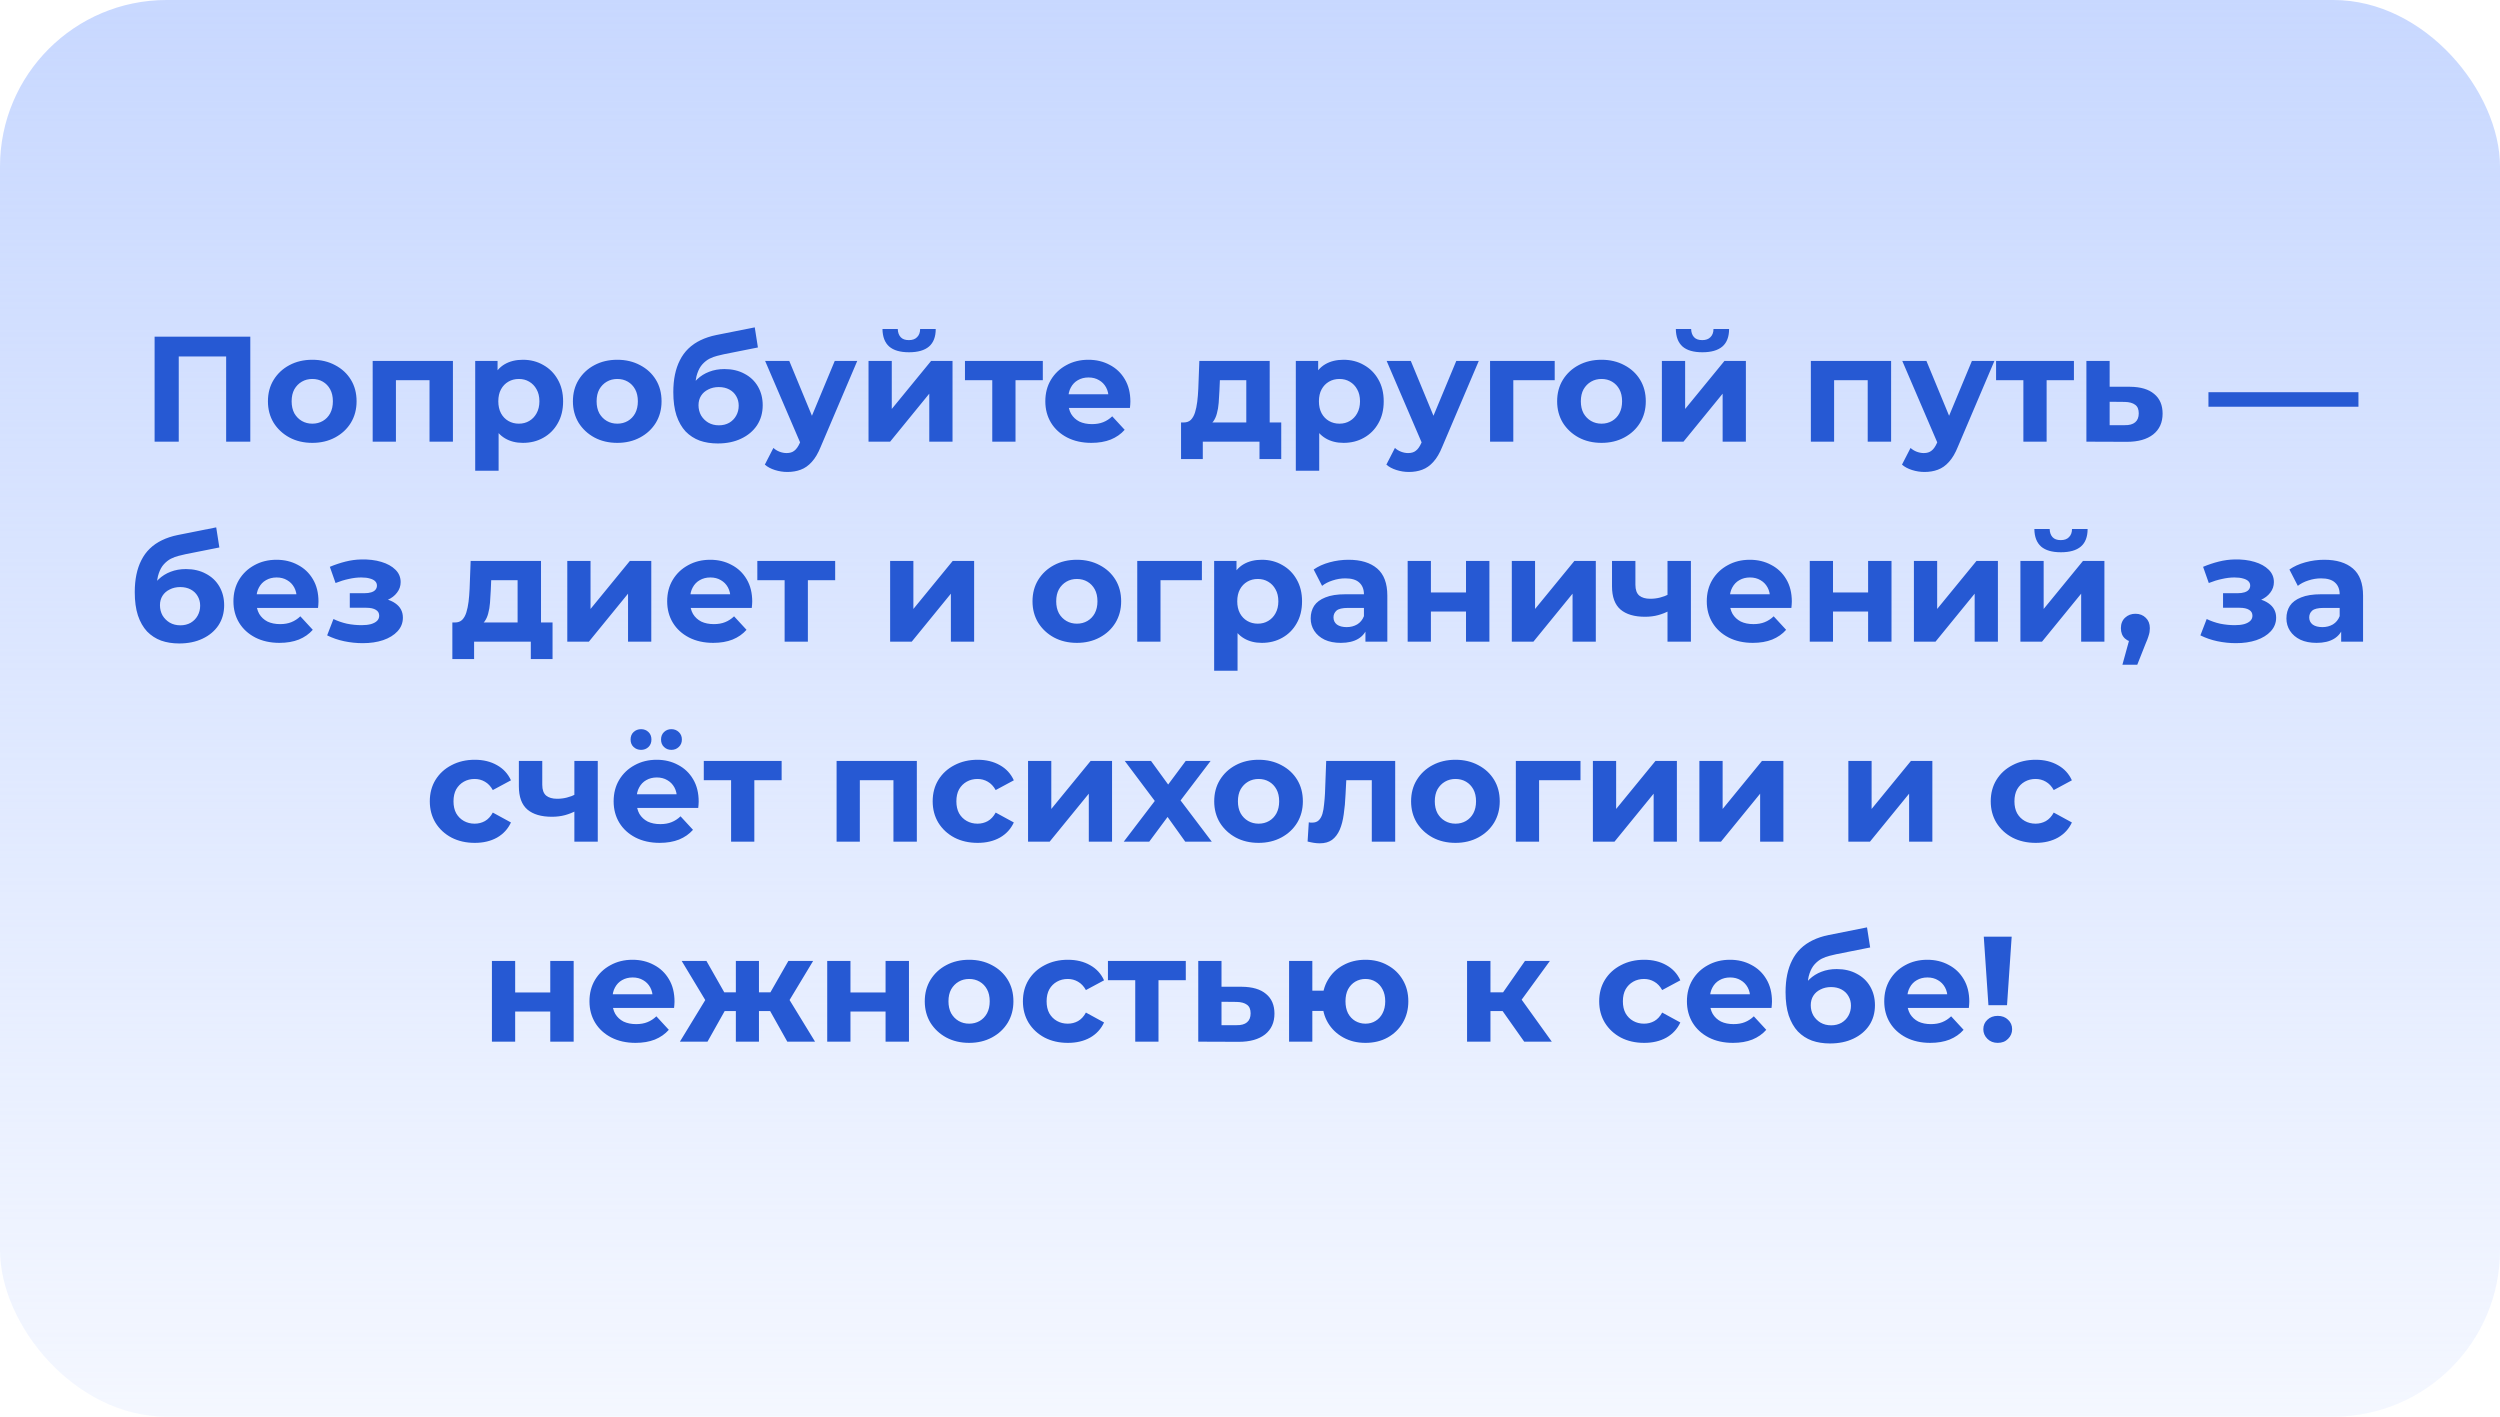 <?xml version="1.0" encoding="UTF-8"?> <svg xmlns="http://www.w3.org/2000/svg" width="300" height="170" viewBox="0 0 300 170" fill="none"><rect width="300" height="170" rx="20" fill="url(#paint0_linear_182_769)"></rect><path d="M18.552 53V40.4H30.036V53H27.138V42.11L27.804 42.776H20.784L21.45 42.11V53H18.552ZM37.48 53.144C36.448 53.144 35.53 52.928 34.726 52.496C33.934 52.064 33.304 51.476 32.836 50.732C32.38 49.976 32.152 49.118 32.152 48.158C32.152 47.186 32.38 46.328 32.836 45.584C33.304 44.828 33.934 44.24 34.726 43.82C35.53 43.388 36.448 43.172 37.48 43.172C38.5 43.172 39.412 43.388 40.216 43.82C41.02 44.24 41.65 44.822 42.106 45.566C42.562 46.31 42.79 47.174 42.79 48.158C42.79 49.118 42.562 49.976 42.106 50.732C41.65 51.476 41.02 52.064 40.216 52.496C39.412 52.928 38.5 53.144 37.48 53.144ZM37.48 50.84C37.948 50.84 38.368 50.732 38.74 50.516C39.112 50.3 39.406 49.994 39.622 49.598C39.838 49.19 39.946 48.71 39.946 48.158C39.946 47.594 39.838 47.114 39.622 46.718C39.406 46.322 39.112 46.016 38.74 45.8C38.368 45.584 37.948 45.476 37.48 45.476C37.012 45.476 36.592 45.584 36.22 45.8C35.848 46.016 35.548 46.322 35.32 46.718C35.104 47.114 34.996 47.594 34.996 48.158C34.996 48.71 35.104 49.19 35.32 49.598C35.548 49.994 35.848 50.3 36.22 50.516C36.592 50.732 37.012 50.84 37.48 50.84ZM44.721 53V43.316H54.351V53H51.543V44.99L52.173 45.62H46.881L47.511 44.99V53H44.721ZM62.749 53.144C61.933 53.144 61.219 52.964 60.607 52.604C59.995 52.244 59.515 51.698 59.167 50.966C58.831 50.222 58.663 49.286 58.663 48.158C58.663 47.018 58.825 46.082 59.149 45.35C59.473 44.618 59.941 44.072 60.553 43.712C61.165 43.352 61.897 43.172 62.749 43.172C63.661 43.172 64.477 43.382 65.197 43.802C65.929 44.21 66.505 44.786 66.925 45.53C67.357 46.274 67.573 47.15 67.573 48.158C67.573 49.178 67.357 50.06 66.925 50.804C66.505 51.548 65.929 52.124 65.197 52.532C64.477 52.94 63.661 53.144 62.749 53.144ZM57.025 56.492V43.316H59.707V45.296L59.653 48.176L59.833 51.038V56.492H57.025ZM62.263 50.84C62.731 50.84 63.145 50.732 63.505 50.516C63.877 50.3 64.171 49.994 64.387 49.598C64.615 49.19 64.729 48.71 64.729 48.158C64.729 47.594 64.615 47.114 64.387 46.718C64.171 46.322 63.877 46.016 63.505 45.8C63.145 45.584 62.731 45.476 62.263 45.476C61.795 45.476 61.375 45.584 61.003 45.8C60.631 46.016 60.337 46.322 60.121 46.718C59.905 47.114 59.797 47.594 59.797 48.158C59.797 48.71 59.905 49.19 60.121 49.598C60.337 49.994 60.631 50.3 61.003 50.516C61.375 50.732 61.795 50.84 62.263 50.84ZM74.077 53.144C73.045 53.144 72.127 52.928 71.323 52.496C70.531 52.064 69.901 51.476 69.433 50.732C68.977 49.976 68.749 49.118 68.749 48.158C68.749 47.186 68.977 46.328 69.433 45.584C69.901 44.828 70.531 44.24 71.323 43.82C72.127 43.388 73.045 43.172 74.077 43.172C75.097 43.172 76.009 43.388 76.813 43.82C77.617 44.24 78.247 44.822 78.703 45.566C79.159 46.31 79.387 47.174 79.387 48.158C79.387 49.118 79.159 49.976 78.703 50.732C78.247 51.476 77.617 52.064 76.813 52.496C76.009 52.928 75.097 53.144 74.077 53.144ZM74.077 50.84C74.545 50.84 74.965 50.732 75.337 50.516C75.709 50.3 76.003 49.994 76.219 49.598C76.435 49.19 76.543 48.71 76.543 48.158C76.543 47.594 76.435 47.114 76.219 46.718C76.003 46.322 75.709 46.016 75.337 45.8C74.965 45.584 74.545 45.476 74.077 45.476C73.609 45.476 73.189 45.584 72.817 45.8C72.445 46.016 72.145 46.322 71.917 46.718C71.701 47.114 71.593 47.594 71.593 48.158C71.593 48.71 71.701 49.19 71.917 49.598C72.145 49.994 72.445 50.3 72.817 50.516C73.189 50.732 73.609 50.84 74.077 50.84ZM86.125 53.216C85.333 53.216 84.613 53.102 83.965 52.874C83.317 52.634 82.753 52.268 82.273 51.776C81.805 51.272 81.439 50.63 81.175 49.85C80.923 49.07 80.797 48.14 80.797 47.06C80.797 46.292 80.863 45.59 80.995 44.954C81.127 44.318 81.325 43.742 81.589 43.226C81.853 42.698 82.189 42.236 82.597 41.84C83.017 41.432 83.503 41.096 84.055 40.832C84.619 40.556 85.255 40.346 85.963 40.202L90.571 39.284L90.949 41.696L86.881 42.506C86.641 42.554 86.365 42.62 86.053 42.704C85.753 42.776 85.447 42.89 85.135 43.046C84.835 43.202 84.553 43.424 84.289 43.712C84.037 43.988 83.833 44.354 83.677 44.81C83.521 45.254 83.443 45.806 83.443 46.466C83.443 46.67 83.449 46.826 83.461 46.934C83.485 47.042 83.503 47.156 83.515 47.276C83.539 47.396 83.551 47.582 83.551 47.834L82.651 46.952C82.915 46.388 83.251 45.908 83.659 45.512C84.079 45.116 84.559 44.816 85.099 44.612C85.651 44.396 86.263 44.288 86.935 44.288C87.847 44.288 88.645 44.474 89.329 44.846C90.025 45.206 90.565 45.716 90.949 46.376C91.333 47.036 91.525 47.786 91.525 48.626C91.525 49.538 91.297 50.342 90.841 51.038C90.385 51.722 89.749 52.256 88.933 52.64C88.129 53.024 87.193 53.216 86.125 53.216ZM86.269 51.038C86.737 51.038 87.151 50.936 87.511 50.732C87.871 50.516 88.147 50.234 88.339 49.886C88.543 49.526 88.645 49.124 88.645 48.68C88.645 48.248 88.543 47.864 88.339 47.528C88.147 47.192 87.871 46.928 87.511 46.736C87.151 46.544 86.731 46.448 86.251 46.448C85.783 46.448 85.363 46.544 84.991 46.736C84.619 46.916 84.331 47.168 84.127 47.492C83.923 47.816 83.821 48.194 83.821 48.626C83.821 49.07 83.923 49.478 84.127 49.85C84.343 50.21 84.631 50.498 84.991 50.714C85.363 50.93 85.789 51.038 86.269 51.038ZM94.48 56.636C93.976 56.636 93.478 56.558 92.986 56.402C92.494 56.246 92.092 56.03 91.78 55.754L92.806 53.756C93.022 53.948 93.268 54.098 93.544 54.206C93.832 54.314 94.114 54.368 94.39 54.368C94.786 54.368 95.098 54.272 95.326 54.08C95.566 53.9 95.782 53.594 95.974 53.162L96.478 51.974L96.694 51.668L100.168 43.316H102.868L98.494 53.594C98.182 54.374 97.822 54.986 97.414 55.43C97.018 55.874 96.574 56.186 96.082 56.366C95.602 56.546 95.068 56.636 94.48 56.636ZM96.136 53.378L91.816 43.316H94.714L98.062 51.416L96.136 53.378ZM104.223 53V43.316H107.013V49.076L111.729 43.316H114.303V53H111.513V47.24L106.815 53H104.223ZM109.083 42.272C108.027 42.272 107.235 42.044 106.707 41.588C106.179 41.12 105.909 40.418 105.897 39.482H107.733C107.745 39.89 107.859 40.214 108.075 40.454C108.291 40.694 108.621 40.814 109.065 40.814C109.497 40.814 109.827 40.694 110.055 40.454C110.295 40.214 110.415 39.89 110.415 39.482H112.287C112.287 40.418 112.017 41.12 111.477 41.588C110.937 42.044 110.139 42.272 109.083 42.272ZM119.072 53V44.972L119.702 45.62H115.796V43.316H125.138V45.62H121.232L121.862 44.972V53H119.072ZM130.965 53.144C129.861 53.144 128.889 52.928 128.049 52.496C127.221 52.064 126.579 51.476 126.123 50.732C125.667 49.976 125.439 49.118 125.439 48.158C125.439 47.186 125.661 46.328 126.105 45.584C126.561 44.828 127.179 44.24 127.959 43.82C128.739 43.388 129.621 43.172 130.605 43.172C131.553 43.172 132.405 43.376 133.161 43.784C133.929 44.18 134.535 44.756 134.979 45.512C135.423 46.256 135.645 47.15 135.645 48.194C135.645 48.302 135.639 48.428 135.627 48.572C135.615 48.704 135.603 48.83 135.591 48.95H127.725V47.312H134.115L133.035 47.798C133.035 47.294 132.933 46.856 132.729 46.484C132.525 46.112 132.243 45.824 131.883 45.62C131.523 45.404 131.103 45.296 130.623 45.296C130.143 45.296 129.717 45.404 129.345 45.62C128.985 45.824 128.703 46.118 128.499 46.502C128.295 46.874 128.193 47.318 128.193 47.834V48.266C128.193 48.794 128.307 49.262 128.535 49.67C128.775 50.066 129.105 50.372 129.525 50.588C129.957 50.792 130.461 50.894 131.037 50.894C131.553 50.894 132.003 50.816 132.387 50.66C132.783 50.504 133.143 50.27 133.467 49.958L134.961 51.578C134.517 52.082 133.959 52.472 133.287 52.748C132.615 53.012 131.841 53.144 130.965 53.144ZM149.555 51.74V45.62H146.387L146.333 46.862C146.309 47.378 146.279 47.87 146.243 48.338C146.207 48.806 146.135 49.232 146.027 49.616C145.931 49.988 145.787 50.306 145.595 50.57C145.403 50.822 145.145 50.996 144.821 51.092L142.049 50.696C142.397 50.696 142.679 50.594 142.895 50.39C143.111 50.174 143.279 49.88 143.399 49.508C143.519 49.124 143.609 48.692 143.669 48.212C143.729 47.72 143.771 47.204 143.795 46.664L143.921 43.316H152.363V51.74H149.555ZM141.725 55.088V50.696H153.749V55.088H151.139V53H144.335V55.088H141.725ZM161.222 53.144C160.406 53.144 159.692 52.964 159.08 52.604C158.468 52.244 157.988 51.698 157.64 50.966C157.304 50.222 157.136 49.286 157.136 48.158C157.136 47.018 157.298 46.082 157.622 45.35C157.946 44.618 158.414 44.072 159.026 43.712C159.638 43.352 160.37 43.172 161.222 43.172C162.134 43.172 162.95 43.382 163.67 43.802C164.402 44.21 164.978 44.786 165.398 45.53C165.83 46.274 166.046 47.15 166.046 48.158C166.046 49.178 165.83 50.06 165.398 50.804C164.978 51.548 164.402 52.124 163.67 52.532C162.95 52.94 162.134 53.144 161.222 53.144ZM155.498 56.492V43.316H158.18V45.296L158.126 48.176L158.306 51.038V56.492H155.498ZM160.736 50.84C161.204 50.84 161.618 50.732 161.978 50.516C162.35 50.3 162.644 49.994 162.86 49.598C163.088 49.19 163.202 48.71 163.202 48.158C163.202 47.594 163.088 47.114 162.86 46.718C162.644 46.322 162.35 46.016 161.978 45.8C161.618 45.584 161.204 45.476 160.736 45.476C160.268 45.476 159.848 45.584 159.476 45.8C159.104 46.016 158.81 46.322 158.594 46.718C158.378 47.114 158.27 47.594 158.27 48.158C158.27 48.71 158.378 49.19 158.594 49.598C158.81 49.994 159.104 50.3 159.476 50.516C159.848 50.732 160.268 50.84 160.736 50.84ZM169.064 56.636C168.56 56.636 168.062 56.558 167.57 56.402C167.078 56.246 166.676 56.03 166.364 55.754L167.39 53.756C167.606 53.948 167.852 54.098 168.128 54.206C168.416 54.314 168.698 54.368 168.974 54.368C169.37 54.368 169.682 54.272 169.91 54.08C170.15 53.9 170.366 53.594 170.558 53.162L171.062 51.974L171.278 51.668L174.752 43.316H177.452L173.078 53.594C172.766 54.374 172.406 54.986 171.998 55.43C171.602 55.874 171.158 56.186 170.666 56.366C170.186 56.546 169.652 56.636 169.064 56.636ZM170.72 53.378L166.4 43.316H169.298L172.646 51.416L170.72 53.378ZM178.807 53V43.316H186.565V45.62H180.967L181.597 45.008V53H178.807ZM192.185 53.144C191.153 53.144 190.235 52.928 189.431 52.496C188.639 52.064 188.009 51.476 187.541 50.732C187.085 49.976 186.857 49.118 186.857 48.158C186.857 47.186 187.085 46.328 187.541 45.584C188.009 44.828 188.639 44.24 189.431 43.82C190.235 43.388 191.153 43.172 192.185 43.172C193.205 43.172 194.117 43.388 194.921 43.82C195.725 44.24 196.355 44.822 196.811 45.566C197.267 46.31 197.495 47.174 197.495 48.158C197.495 49.118 197.267 49.976 196.811 50.732C196.355 51.476 195.725 52.064 194.921 52.496C194.117 52.928 193.205 53.144 192.185 53.144ZM192.185 50.84C192.653 50.84 193.073 50.732 193.445 50.516C193.817 50.3 194.111 49.994 194.327 49.598C194.543 49.19 194.651 48.71 194.651 48.158C194.651 47.594 194.543 47.114 194.327 46.718C194.111 46.322 193.817 46.016 193.445 45.8C193.073 45.584 192.653 45.476 192.185 45.476C191.717 45.476 191.297 45.584 190.925 45.8C190.553 46.016 190.253 46.322 190.025 46.718C189.809 47.114 189.701 47.594 189.701 48.158C189.701 48.71 189.809 49.19 190.025 49.598C190.253 49.994 190.553 50.3 190.925 50.516C191.297 50.732 191.717 50.84 192.185 50.84ZM199.426 53V43.316H202.216V49.076L206.932 43.316H209.506V53H206.716V47.24L202.018 53H199.426ZM204.286 42.272C203.23 42.272 202.438 42.044 201.91 41.588C201.382 41.12 201.112 40.418 201.1 39.482H202.936C202.948 39.89 203.062 40.214 203.278 40.454C203.494 40.694 203.824 40.814 204.268 40.814C204.7 40.814 205.03 40.694 205.258 40.454C205.498 40.214 205.618 39.89 205.618 39.482H207.49C207.49 40.418 207.22 41.12 206.68 41.588C206.14 42.044 205.342 42.272 204.286 42.272ZM217.303 53V43.316H226.933V53H224.125V44.99L224.755 45.62H219.463L220.093 44.99V53H217.303ZM230.939 56.636C230.435 56.636 229.937 56.558 229.445 56.402C228.953 56.246 228.551 56.03 228.239 55.754L229.265 53.756C229.481 53.948 229.727 54.098 230.003 54.206C230.291 54.314 230.573 54.368 230.849 54.368C231.245 54.368 231.557 54.272 231.785 54.08C232.025 53.9 232.241 53.594 232.433 53.162L232.937 51.974L233.153 51.668L236.627 43.316H239.327L234.953 53.594C234.641 54.374 234.281 54.986 233.873 55.43C233.477 55.874 233.033 56.186 232.541 56.366C232.061 56.546 231.527 56.636 230.939 56.636ZM232.595 53.378L228.275 43.316H231.173L234.521 51.416L232.595 53.378ZM242.805 53V44.972L243.435 45.62H239.529V43.316H248.871V45.62H244.965L245.595 44.972V53H242.805ZM255.606 46.412C256.878 46.424 257.844 46.712 258.504 47.276C259.176 47.828 259.512 48.614 259.512 49.634C259.512 50.702 259.134 51.536 258.378 52.136C257.622 52.724 256.572 53.018 255.228 53.018L250.368 53V43.316H253.158V46.412H255.606ZM254.976 51.02C255.516 51.032 255.93 50.918 256.218 50.678C256.506 50.438 256.65 50.078 256.65 49.598C256.65 49.118 256.506 48.776 256.218 48.572C255.93 48.356 255.516 48.242 254.976 48.23L253.158 48.212V51.02H254.976ZM265.014 48.806V47.06H283.014V48.806H265.014ZM21.499 77.216C20.707 77.216 19.987 77.102 19.339 76.874C18.691 76.634 18.127 76.268 17.647 75.776C17.179 75.272 16.813 74.63 16.549 73.85C16.297 73.07 16.171 72.14 16.171 71.06C16.171 70.292 16.237 69.59 16.369 68.954C16.501 68.318 16.699 67.742 16.963 67.226C17.227 66.698 17.563 66.236 17.971 65.84C18.391 65.432 18.877 65.096 19.429 64.832C19.993 64.556 20.629 64.346 21.337 64.202L25.945 63.284L26.323 65.696L22.255 66.506C22.015 66.554 21.739 66.62 21.427 66.704C21.127 66.776 20.821 66.89 20.509 67.046C20.209 67.202 19.927 67.424 19.663 67.712C19.411 67.988 19.207 68.354 19.051 68.81C18.895 69.254 18.817 69.806 18.817 70.466C18.817 70.67 18.823 70.826 18.835 70.934C18.859 71.042 18.877 71.156 18.889 71.276C18.913 71.396 18.925 71.582 18.925 71.834L18.025 70.952C18.289 70.388 18.625 69.908 19.033 69.512C19.453 69.116 19.933 68.816 20.473 68.612C21.025 68.396 21.637 68.288 22.309 68.288C23.221 68.288 24.019 68.474 24.703 68.846C25.399 69.206 25.939 69.716 26.323 70.376C26.707 71.036 26.899 71.786 26.899 72.626C26.899 73.538 26.671 74.342 26.215 75.038C25.759 75.722 25.123 76.256 24.307 76.64C23.503 77.024 22.567 77.216 21.499 77.216ZM21.643 75.038C22.111 75.038 22.525 74.936 22.885 74.732C23.245 74.516 23.521 74.234 23.713 73.886C23.917 73.526 24.019 73.124 24.019 72.68C24.019 72.248 23.917 71.864 23.713 71.528C23.521 71.192 23.245 70.928 22.885 70.736C22.525 70.544 22.105 70.448 21.625 70.448C21.157 70.448 20.737 70.544 20.365 70.736C19.993 70.916 19.705 71.168 19.501 71.492C19.297 71.816 19.195 72.194 19.195 72.626C19.195 73.07 19.297 73.478 19.501 73.85C19.717 74.21 20.005 74.498 20.365 74.714C20.737 74.93 21.163 75.038 21.643 75.038ZM33.538 77.144C32.434 77.144 31.462 76.928 30.622 76.496C29.794 76.064 29.152 75.476 28.696 74.732C28.24 73.976 28.012 73.118 28.012 72.158C28.012 71.186 28.234 70.328 28.678 69.584C29.134 68.828 29.752 68.24 30.532 67.82C31.312 67.388 32.194 67.172 33.178 67.172C34.126 67.172 34.978 67.376 35.734 67.784C36.502 68.18 37.108 68.756 37.552 69.512C37.996 70.256 38.218 71.15 38.218 72.194C38.218 72.302 38.212 72.428 38.2 72.572C38.188 72.704 38.176 72.83 38.164 72.95H30.298V71.312H36.688L35.608 71.798C35.608 71.294 35.506 70.856 35.302 70.484C35.098 70.112 34.816 69.824 34.456 69.62C34.096 69.404 33.676 69.296 33.196 69.296C32.716 69.296 32.29 69.404 31.918 69.62C31.558 69.824 31.276 70.118 31.072 70.502C30.868 70.874 30.766 71.318 30.766 71.834V72.266C30.766 72.794 30.88 73.262 31.108 73.67C31.348 74.066 31.678 74.372 32.098 74.588C32.53 74.792 33.034 74.894 33.61 74.894C34.126 74.894 34.576 74.816 34.96 74.66C35.356 74.504 35.716 74.27 36.04 73.958L37.534 75.578C37.09 76.082 36.532 76.472 35.86 76.748C35.188 77.012 34.414 77.144 33.538 77.144ZM43.523 77.18C42.779 77.18 42.035 77.102 41.291 76.946C40.559 76.79 39.882 76.556 39.258 76.244L40.014 74.282C40.505 74.522 41.039 74.708 41.615 74.84C42.203 74.96 42.797 75.02 43.398 75.02C43.83 75.02 44.202 74.978 44.514 74.894C44.837 74.798 45.084 74.666 45.252 74.498C45.419 74.33 45.504 74.126 45.504 73.886C45.504 73.574 45.371 73.34 45.108 73.184C44.843 73.016 44.459 72.932 43.956 72.932H41.975V71.186H43.721C44.045 71.186 44.322 71.15 44.55 71.078C44.778 71.006 44.946 70.904 45.053 70.772C45.173 70.628 45.233 70.46 45.233 70.268C45.233 70.064 45.161 69.89 45.017 69.746C44.873 69.602 44.663 69.494 44.388 69.422C44.111 69.338 43.764 69.296 43.343 69.296C42.864 69.296 42.365 69.356 41.849 69.476C41.334 69.584 40.806 69.746 40.266 69.962L39.581 68.018C40.218 67.754 40.847 67.544 41.471 67.388C42.096 67.232 42.714 67.148 43.325 67.136C44.225 67.112 45.035 67.208 45.755 67.424C46.475 67.64 47.039 67.952 47.447 68.36C47.867 68.768 48.078 69.266 48.078 69.854C48.078 70.322 47.934 70.742 47.645 71.114C47.37 71.486 46.986 71.78 46.493 71.996C46.002 72.2 45.45 72.302 44.837 72.302L44.91 71.744C45.977 71.744 46.818 71.96 47.429 72.392C48.041 72.812 48.347 73.388 48.347 74.12C48.347 74.744 48.132 75.29 47.7 75.758C47.279 76.214 46.703 76.568 45.971 76.82C45.252 77.06 44.435 77.18 43.523 77.18ZM62.112 75.74V69.62H58.944L58.891 70.862C58.867 71.378 58.837 71.87 58.8 72.338C58.764 72.806 58.693 73.232 58.584 73.616C58.489 73.988 58.344 74.306 58.153 74.57C57.961 74.822 57.703 74.996 57.379 75.092L54.606 74.696C54.955 74.696 55.236 74.594 55.453 74.39C55.669 74.174 55.837 73.88 55.956 73.508C56.077 73.124 56.166 72.692 56.227 72.212C56.286 71.72 56.328 71.204 56.352 70.664L56.478 67.316H64.921V75.74H62.112ZM54.282 79.088V74.696H66.306V79.088H63.697V77H56.892V79.088H54.282ZM68.074 77V67.316H70.864V73.076L75.58 67.316H78.154V77H75.364V71.24L70.666 77H68.074ZM85.587 77.144C84.483 77.144 83.511 76.928 82.671 76.496C81.843 76.064 81.201 75.476 80.745 74.732C80.289 73.976 80.061 73.118 80.061 72.158C80.061 71.186 80.283 70.328 80.727 69.584C81.183 68.828 81.801 68.24 82.581 67.82C83.361 67.388 84.243 67.172 85.227 67.172C86.175 67.172 87.027 67.376 87.783 67.784C88.551 68.18 89.157 68.756 89.601 69.512C90.045 70.256 90.267 71.15 90.267 72.194C90.267 72.302 90.261 72.428 90.249 72.572C90.237 72.704 90.225 72.83 90.213 72.95H82.347V71.312H88.737L87.657 71.798C87.657 71.294 87.555 70.856 87.351 70.484C87.147 70.112 86.865 69.824 86.505 69.62C86.145 69.404 85.725 69.296 85.245 69.296C84.765 69.296 84.339 69.404 83.967 69.62C83.607 69.824 83.325 70.118 83.121 70.502C82.917 70.874 82.815 71.318 82.815 71.834V72.266C82.815 72.794 82.929 73.262 83.157 73.67C83.397 74.066 83.727 74.372 84.147 74.588C84.579 74.792 85.083 74.894 85.659 74.894C86.175 74.894 86.625 74.816 87.009 74.66C87.405 74.504 87.765 74.27 88.089 73.958L89.583 75.578C89.139 76.082 88.581 76.472 87.909 76.748C87.237 77.012 86.463 77.144 85.587 77.144ZM94.155 77V68.972L94.785 69.62H90.879V67.316H100.221V69.62H96.315L96.945 68.972V77H94.155ZM106.816 77V67.316H109.606V73.076L114.322 67.316H116.896V77H114.106V71.24L109.408 77H106.816ZM129.229 77.144C128.197 77.144 127.279 76.928 126.475 76.496C125.683 76.064 125.053 75.476 124.585 74.732C124.129 73.976 123.901 73.118 123.901 72.158C123.901 71.186 124.129 70.328 124.585 69.584C125.053 68.828 125.683 68.24 126.475 67.82C127.279 67.388 128.197 67.172 129.229 67.172C130.249 67.172 131.161 67.388 131.965 67.82C132.769 68.24 133.399 68.822 133.855 69.566C134.311 70.31 134.539 71.174 134.539 72.158C134.539 73.118 134.311 73.976 133.855 74.732C133.399 75.476 132.769 76.064 131.965 76.496C131.161 76.928 130.249 77.144 129.229 77.144ZM129.229 74.84C129.697 74.84 130.117 74.732 130.489 74.516C130.861 74.3 131.155 73.994 131.371 73.598C131.587 73.19 131.695 72.71 131.695 72.158C131.695 71.594 131.587 71.114 131.371 70.718C131.155 70.322 130.861 70.016 130.489 69.8C130.117 69.584 129.697 69.476 129.229 69.476C128.761 69.476 128.341 69.584 127.969 69.8C127.597 70.016 127.297 70.322 127.069 70.718C126.853 71.114 126.745 71.594 126.745 72.158C126.745 72.71 126.853 73.19 127.069 73.598C127.297 73.994 127.597 74.3 127.969 74.516C128.341 74.732 128.761 74.84 129.229 74.84ZM136.47 77V67.316H144.228V69.62H138.63L139.26 69.008V77H136.47ZM151.422 77.144C150.606 77.144 149.892 76.964 149.28 76.604C148.668 76.244 148.188 75.698 147.84 74.966C147.504 74.222 147.336 73.286 147.336 72.158C147.336 71.018 147.498 70.082 147.822 69.35C148.146 68.618 148.614 68.072 149.226 67.712C149.838 67.352 150.57 67.172 151.422 67.172C152.334 67.172 153.15 67.382 153.87 67.802C154.602 68.21 155.178 68.786 155.598 69.53C156.03 70.274 156.246 71.15 156.246 72.158C156.246 73.178 156.03 74.06 155.598 74.804C155.178 75.548 154.602 76.124 153.87 76.532C153.15 76.94 152.334 77.144 151.422 77.144ZM145.698 80.492V67.316H148.38V69.296L148.326 72.176L148.506 75.038V80.492H145.698ZM150.936 74.84C151.404 74.84 151.818 74.732 152.178 74.516C152.55 74.3 152.844 73.994 153.06 73.598C153.288 73.19 153.402 72.71 153.402 72.158C153.402 71.594 153.288 71.114 153.06 70.718C152.844 70.322 152.55 70.016 152.178 69.8C151.818 69.584 151.404 69.476 150.936 69.476C150.468 69.476 150.048 69.584 149.676 69.8C149.304 70.016 149.01 70.322 148.794 70.718C148.578 71.114 148.47 71.594 148.47 72.158C148.47 72.71 148.578 73.19 148.794 73.598C149.01 73.994 149.304 74.3 149.676 74.516C150.048 74.732 150.468 74.84 150.936 74.84ZM163.852 77V75.11L163.672 74.696V71.312C163.672 70.712 163.486 70.244 163.114 69.908C162.754 69.572 162.196 69.404 161.44 69.404C160.924 69.404 160.414 69.488 159.91 69.656C159.418 69.812 158.998 70.028 158.65 70.304L157.642 68.342C158.17 67.97 158.806 67.682 159.55 67.478C160.294 67.274 161.05 67.172 161.818 67.172C163.294 67.172 164.44 67.52 165.256 68.216C166.072 68.912 166.48 69.998 166.48 71.474V77H163.852ZM160.9 77.144C160.144 77.144 159.496 77.018 158.956 76.766C158.416 76.502 158.002 76.148 157.714 75.704C157.426 75.26 157.282 74.762 157.282 74.21C157.282 73.634 157.42 73.13 157.696 72.698C157.984 72.266 158.434 71.93 159.046 71.69C159.658 71.438 160.456 71.312 161.44 71.312H164.014V72.95H161.746C161.086 72.95 160.63 73.058 160.378 73.274C160.138 73.49 160.018 73.76 160.018 74.084C160.018 74.444 160.156 74.732 160.432 74.948C160.72 75.152 161.11 75.254 161.602 75.254C162.07 75.254 162.49 75.146 162.862 74.93C163.234 74.702 163.504 74.372 163.672 73.94L164.104 75.236C163.9 75.86 163.528 76.334 162.988 76.658C162.448 76.982 161.752 77.144 160.9 77.144ZM168.919 77V67.316H171.709V71.096H175.921V67.316H178.729V77H175.921V73.382H171.709V77H168.919ZM181.417 77V67.316H184.207V73.076L188.923 67.316H191.497V77H188.707V71.24L184.009 77H181.417ZM200.299 73.292C199.903 73.508 199.465 73.682 198.985 73.814C198.505 73.946 197.977 74.012 197.401 74.012C196.129 74.012 195.151 73.724 194.467 73.148C193.783 72.56 193.441 71.63 193.441 70.358V67.316H196.249V70.178C196.249 70.778 196.405 71.21 196.717 71.474C197.029 71.726 197.467 71.852 198.031 71.852C198.439 71.852 198.829 71.804 199.201 71.708C199.585 71.612 199.951 71.474 200.299 71.294V73.292ZM200.101 77V67.316H202.909V77H200.101ZM210.339 77.144C209.235 77.144 208.263 76.928 207.423 76.496C206.595 76.064 205.953 75.476 205.497 74.732C205.041 73.976 204.813 73.118 204.813 72.158C204.813 71.186 205.035 70.328 205.479 69.584C205.935 68.828 206.553 68.24 207.333 67.82C208.113 67.388 208.995 67.172 209.979 67.172C210.927 67.172 211.779 67.376 212.535 67.784C213.303 68.18 213.909 68.756 214.353 69.512C214.797 70.256 215.019 71.15 215.019 72.194C215.019 72.302 215.013 72.428 215.001 72.572C214.989 72.704 214.977 72.83 214.965 72.95H207.099V71.312H213.489L212.409 71.798C212.409 71.294 212.307 70.856 212.103 70.484C211.899 70.112 211.617 69.824 211.257 69.62C210.897 69.404 210.477 69.296 209.997 69.296C209.517 69.296 209.091 69.404 208.719 69.62C208.359 69.824 208.077 70.118 207.873 70.502C207.669 70.874 207.567 71.318 207.567 71.834V72.266C207.567 72.794 207.681 73.262 207.909 73.67C208.149 74.066 208.479 74.372 208.899 74.588C209.331 74.792 209.835 74.894 210.411 74.894C210.927 74.894 211.377 74.816 211.761 74.66C212.157 74.504 212.517 74.27 212.841 73.958L214.335 75.578C213.891 76.082 213.333 76.472 212.661 76.748C211.989 77.012 211.215 77.144 210.339 77.144ZM217.171 77V67.316H219.961V71.096H224.173V67.316H226.981V77H224.173V73.382H219.961V77H217.171ZM229.669 77V67.316H232.459V73.076L237.175 67.316H239.749V77H236.959V71.24L232.261 77H229.669ZM242.449 77V67.316H245.239V73.076L249.955 67.316H252.529V77H249.739V71.24L245.041 77H242.449ZM247.309 66.272C246.253 66.272 245.461 66.044 244.933 65.588C244.405 65.12 244.135 64.418 244.123 63.482H245.959C245.971 63.89 246.085 64.214 246.301 64.454C246.517 64.694 246.847 64.814 247.291 64.814C247.723 64.814 248.053 64.694 248.281 64.454C248.521 64.214 248.641 63.89 248.641 63.482H250.513C250.513 64.418 250.243 65.12 249.703 65.588C249.163 66.044 248.365 66.272 247.309 66.272ZM254.688 79.772L255.876 75.452L256.272 77.072C255.756 77.072 255.33 76.922 254.994 76.622C254.67 76.322 254.508 75.908 254.508 75.38C254.508 74.852 254.676 74.432 255.012 74.12C255.348 73.808 255.762 73.652 256.254 73.652C256.758 73.652 257.172 73.814 257.496 74.138C257.82 74.45 257.982 74.864 257.982 75.38C257.982 75.536 257.97 75.692 257.946 75.848C257.922 75.992 257.874 76.172 257.802 76.388C257.742 76.592 257.64 76.856 257.496 77.18L256.47 79.772H254.688ZM268.313 77.18C267.569 77.18 266.825 77.102 266.081 76.946C265.349 76.79 264.671 76.556 264.047 76.244L264.803 74.282C265.295 74.522 265.829 74.708 266.405 74.84C266.993 74.96 267.587 75.02 268.187 75.02C268.619 75.02 268.991 74.978 269.303 74.894C269.627 74.798 269.873 74.666 270.041 74.498C270.209 74.33 270.293 74.126 270.293 73.886C270.293 73.574 270.161 73.34 269.897 73.184C269.633 73.016 269.249 72.932 268.745 72.932H266.765V71.186H268.511C268.835 71.186 269.111 71.15 269.339 71.078C269.567 71.006 269.735 70.904 269.843 70.772C269.963 70.628 270.023 70.46 270.023 70.268C270.023 70.064 269.951 69.89 269.807 69.746C269.663 69.602 269.453 69.494 269.177 69.422C268.901 69.338 268.553 69.296 268.133 69.296C267.653 69.296 267.155 69.356 266.639 69.476C266.123 69.584 265.595 69.746 265.055 69.962L264.371 68.018C265.007 67.754 265.637 67.544 266.261 67.388C266.885 67.232 267.503 67.148 268.115 67.136C269.015 67.112 269.825 67.208 270.545 67.424C271.265 67.64 271.829 67.952 272.237 68.36C272.657 68.768 272.867 69.266 272.867 69.854C272.867 70.322 272.723 70.742 272.435 71.114C272.159 71.486 271.775 71.78 271.283 71.996C270.791 72.2 270.239 72.302 269.627 72.302L269.699 71.744C270.767 71.744 271.607 71.96 272.219 72.392C272.831 72.812 273.137 73.388 273.137 74.12C273.137 74.744 272.921 75.29 272.489 75.758C272.069 76.214 271.493 76.568 270.761 76.82C270.041 77.06 269.225 77.18 268.313 77.18ZM280.94 77V75.11L280.76 74.696V71.312C280.76 70.712 280.574 70.244 280.202 69.908C279.842 69.572 279.284 69.404 278.528 69.404C278.012 69.404 277.502 69.488 276.998 69.656C276.506 69.812 276.086 70.028 275.738 70.304L274.73 68.342C275.258 67.97 275.894 67.682 276.638 67.478C277.382 67.274 278.138 67.172 278.906 67.172C280.382 67.172 281.528 67.52 282.344 68.216C283.16 68.912 283.568 69.998 283.568 71.474V77H280.94ZM277.988 77.144C277.232 77.144 276.584 77.018 276.044 76.766C275.504 76.502 275.09 76.148 274.802 75.704C274.514 75.26 274.37 74.762 274.37 74.21C274.37 73.634 274.508 73.13 274.784 72.698C275.072 72.266 275.522 71.93 276.134 71.69C276.746 71.438 277.544 71.312 278.528 71.312H281.102V72.95H278.834C278.174 72.95 277.718 73.058 277.466 73.274C277.226 73.49 277.106 73.76 277.106 74.084C277.106 74.444 277.244 74.732 277.52 74.948C277.808 75.152 278.198 75.254 278.69 75.254C279.158 75.254 279.578 75.146 279.95 74.93C280.322 74.702 280.592 74.372 280.76 73.94L281.192 75.236C280.988 75.86 280.616 76.334 280.076 76.658C279.536 76.982 278.84 77.144 277.988 77.144ZM56.976 101.144C55.932 101.144 55.002 100.934 54.186 100.514C53.37 100.082 52.728 99.488 52.26 98.732C51.804 97.976 51.576 97.118 51.576 96.158C51.576 95.186 51.804 94.328 52.26 93.584C52.728 92.828 53.37 92.24 54.186 91.82C55.002 91.388 55.932 91.172 56.976 91.172C57.996 91.172 58.884 91.388 59.64 91.82C60.396 92.24 60.954 92.846 61.314 93.638L59.136 94.808C58.884 94.352 58.566 94.016 58.182 93.8C57.81 93.584 57.402 93.476 56.958 93.476C56.478 93.476 56.046 93.584 55.662 93.8C55.278 94.016 54.972 94.322 54.744 94.718C54.528 95.114 54.42 95.594 54.42 96.158C54.42 96.722 54.528 97.202 54.744 97.598C54.972 97.994 55.278 98.3 55.662 98.516C56.046 98.732 56.478 98.84 56.958 98.84C57.402 98.84 57.81 98.738 58.182 98.534C58.566 98.318 58.884 97.976 59.136 97.508L61.314 98.696C60.954 99.476 60.396 100.082 59.64 100.514C58.884 100.934 57.996 101.144 56.976 101.144ZM69.122 97.292C68.726 97.508 68.288 97.682 67.808 97.814C67.328 97.946 66.8 98.012 66.224 98.012C64.952 98.012 63.974 97.724 63.29 97.148C62.606 96.56 62.264 95.63 62.264 94.358V91.316H65.072V94.178C65.072 94.778 65.228 95.21 65.54 95.474C65.852 95.726 66.29 95.852 66.854 95.852C67.262 95.852 67.652 95.804 68.024 95.708C68.408 95.612 68.774 95.474 69.122 95.294V97.292ZM68.924 101V91.316H71.732V101H68.924ZM79.162 101.144C78.058 101.144 77.086 100.928 76.246 100.496C75.418 100.064 74.776 99.476 74.32 98.732C73.864 97.976 73.636 97.118 73.636 96.158C73.636 95.186 73.858 94.328 74.302 93.584C74.758 92.828 75.376 92.24 76.156 91.82C76.936 91.388 77.818 91.172 78.802 91.172C79.75 91.172 80.602 91.376 81.358 91.784C82.126 92.18 82.732 92.756 83.176 93.512C83.62 94.256 83.842 95.15 83.842 96.194C83.842 96.302 83.836 96.428 83.824 96.572C83.812 96.704 83.8 96.83 83.788 96.95H75.922V95.312H82.312L81.232 95.798C81.232 95.294 81.13 94.856 80.926 94.484C80.722 94.112 80.44 93.824 80.08 93.62C79.72 93.404 79.3 93.296 78.82 93.296C78.34 93.296 77.914 93.404 77.542 93.62C77.182 93.824 76.9 94.118 76.696 94.502C76.492 94.874 76.39 95.318 76.39 95.834V96.266C76.39 96.794 76.504 97.262 76.732 97.67C76.972 98.066 77.302 98.372 77.722 98.588C78.154 98.792 78.658 98.894 79.234 98.894C79.75 98.894 80.2 98.816 80.584 98.66C80.98 98.504 81.34 98.27 81.664 97.958L83.158 99.578C82.714 100.082 82.156 100.472 81.484 100.748C80.812 101.012 80.038 101.144 79.162 101.144ZM80.566 89.984C80.218 89.984 79.924 89.87 79.684 89.642C79.444 89.414 79.324 89.114 79.324 88.742C79.324 88.37 79.444 88.07 79.684 87.842C79.924 87.614 80.218 87.5 80.566 87.5C80.914 87.5 81.208 87.614 81.448 87.842C81.7 88.07 81.826 88.37 81.826 88.742C81.826 89.114 81.7 89.414 81.448 89.642C81.208 89.87 80.914 89.984 80.566 89.984ZM76.93 89.984C76.582 89.984 76.282 89.87 76.03 89.642C75.79 89.414 75.67 89.114 75.67 88.742C75.67 88.37 75.79 88.07 76.03 87.842C76.282 87.614 76.582 87.5 76.93 87.5C77.278 87.5 77.572 87.614 77.812 87.842C78.052 88.07 78.172 88.37 78.172 88.742C78.172 89.114 78.052 89.414 77.812 89.642C77.572 89.87 77.278 89.984 76.93 89.984ZM87.731 101V92.972L88.361 93.62H84.454V91.316H93.796V93.62H89.891L90.52 92.972V101H87.731ZM100.391 101V91.316H110.021V101H107.213V92.99L107.843 93.62H102.551L103.181 92.99V101H100.391ZM117.321 101.144C116.277 101.144 115.347 100.934 114.531 100.514C113.715 100.082 113.073 99.488 112.605 98.732C112.149 97.976 111.921 97.118 111.921 96.158C111.921 95.186 112.149 94.328 112.605 93.584C113.073 92.828 113.715 92.24 114.531 91.82C115.347 91.388 116.277 91.172 117.321 91.172C118.341 91.172 119.229 91.388 119.985 91.82C120.741 92.24 121.299 92.846 121.659 93.638L119.481 94.808C119.229 94.352 118.911 94.016 118.527 93.8C118.155 93.584 117.747 93.476 117.303 93.476C116.823 93.476 116.391 93.584 116.007 93.8C115.623 94.016 115.317 94.322 115.089 94.718C114.873 95.114 114.765 95.594 114.765 96.158C114.765 96.722 114.873 97.202 115.089 97.598C115.317 97.994 115.623 98.3 116.007 98.516C116.391 98.732 116.823 98.84 117.303 98.84C117.747 98.84 118.155 98.738 118.527 98.534C118.911 98.318 119.229 97.976 119.481 97.508L121.659 98.696C121.299 99.476 120.741 100.082 119.985 100.514C119.229 100.934 118.341 101.144 117.321 101.144ZM123.366 101V91.316H126.156V97.076L130.872 91.316H133.446V101H130.656V95.24L125.958 101H123.366ZM134.849 101L139.187 95.312L139.133 96.86L134.975 91.316H138.125L140.753 94.934L139.565 94.97L142.283 91.316H145.271L141.095 96.806V95.294L145.415 101H142.229L139.475 97.148L140.645 97.31L137.909 101H134.849ZM151.034 101.144C150.002 101.144 149.084 100.928 148.28 100.496C147.488 100.064 146.858 99.476 146.39 98.732C145.934 97.976 145.706 97.118 145.706 96.158C145.706 95.186 145.934 94.328 146.39 93.584C146.858 92.828 147.488 92.24 148.28 91.82C149.084 91.388 150.002 91.172 151.034 91.172C152.054 91.172 152.966 91.388 153.77 91.82C154.574 92.24 155.204 92.822 155.66 93.566C156.116 94.31 156.344 95.174 156.344 96.158C156.344 97.118 156.116 97.976 155.66 98.732C155.204 99.476 154.574 100.064 153.77 100.496C152.966 100.928 152.054 101.144 151.034 101.144ZM151.034 98.84C151.502 98.84 151.922 98.732 152.294 98.516C152.666 98.3 152.96 97.994 153.176 97.598C153.392 97.19 153.5 96.71 153.5 96.158C153.5 95.594 153.392 95.114 153.176 94.718C152.96 94.322 152.666 94.016 152.294 93.8C151.922 93.584 151.502 93.476 151.034 93.476C150.566 93.476 150.146 93.584 149.774 93.8C149.402 94.016 149.102 94.322 148.874 94.718C148.658 95.114 148.55 95.594 148.55 96.158C148.55 96.71 148.658 97.19 148.874 97.598C149.102 97.994 149.402 98.3 149.774 98.516C150.146 98.732 150.566 98.84 151.034 98.84ZM156.911 100.982L157.055 98.678C157.127 98.69 157.199 98.702 157.271 98.714C157.343 98.714 157.409 98.714 157.469 98.714C157.805 98.714 158.069 98.618 158.261 98.426C158.453 98.234 158.597 97.976 158.693 97.652C158.789 97.316 158.855 96.938 158.891 96.518C158.939 96.098 158.975 95.66 158.999 95.204L159.143 91.316H167.423V101H164.615V92.936L165.245 93.62H160.997L161.591 92.9L161.465 95.33C161.429 96.194 161.357 96.986 161.249 97.706C161.153 98.426 160.991 99.05 160.763 99.578C160.535 100.094 160.229 100.496 159.845 100.784C159.461 101.06 158.969 101.198 158.369 101.198C158.153 101.198 157.925 101.18 157.685 101.144C157.445 101.108 157.187 101.054 156.911 100.982ZM174.659 101.144C173.627 101.144 172.709 100.928 171.905 100.496C171.113 100.064 170.483 99.476 170.015 98.732C169.559 97.976 169.331 97.118 169.331 96.158C169.331 95.186 169.559 94.328 170.015 93.584C170.483 92.828 171.113 92.24 171.905 91.82C172.709 91.388 173.627 91.172 174.659 91.172C175.679 91.172 176.591 91.388 177.395 91.82C178.199 92.24 178.829 92.822 179.285 93.566C179.741 94.31 179.969 95.174 179.969 96.158C179.969 97.118 179.741 97.976 179.285 98.732C178.829 99.476 178.199 100.064 177.395 100.496C176.591 100.928 175.679 101.144 174.659 101.144ZM174.659 98.84C175.127 98.84 175.547 98.732 175.919 98.516C176.291 98.3 176.585 97.994 176.801 97.598C177.017 97.19 177.125 96.71 177.125 96.158C177.125 95.594 177.017 95.114 176.801 94.718C176.585 94.322 176.291 94.016 175.919 93.8C175.547 93.584 175.127 93.476 174.659 93.476C174.191 93.476 173.771 93.584 173.399 93.8C173.027 94.016 172.727 94.322 172.499 94.718C172.283 95.114 172.175 95.594 172.175 96.158C172.175 96.71 172.283 97.19 172.499 97.598C172.727 97.994 173.027 98.3 173.399 98.516C173.771 98.732 174.191 98.84 174.659 98.84ZM181.901 101V91.316H189.659V93.62H184.061L184.691 93.008V101H181.901ZM191.147 101V91.316H193.937V97.076L198.653 91.316H201.227V101H198.437V95.24L193.739 101H191.147ZM203.926 101V91.316H206.716V97.076L211.432 91.316H214.006V101H211.216V95.24L206.518 101H203.926ZM221.803 101V91.316H224.593V97.076L229.309 91.316H231.883V101H229.093V95.24L224.395 101H221.803ZM244.288 101.144C243.244 101.144 242.314 100.934 241.498 100.514C240.682 100.082 240.04 99.488 239.572 98.732C239.116 97.976 238.888 97.118 238.888 96.158C238.888 95.186 239.116 94.328 239.572 93.584C240.04 92.828 240.682 92.24 241.498 91.82C242.314 91.388 243.244 91.172 244.288 91.172C245.308 91.172 246.196 91.388 246.952 91.82C247.708 92.24 248.266 92.846 248.626 93.638L246.448 94.808C246.196 94.352 245.878 94.016 245.494 93.8C245.122 93.584 244.714 93.476 244.27 93.476C243.79 93.476 243.358 93.584 242.974 93.8C242.59 94.016 242.284 94.322 242.056 94.718C241.84 95.114 241.732 95.594 241.732 96.158C241.732 96.722 241.84 97.202 242.056 97.598C242.284 97.994 242.59 98.3 242.974 98.516C243.358 98.732 243.79 98.84 244.27 98.84C244.714 98.84 245.122 98.738 245.494 98.534C245.878 98.318 246.196 97.976 246.448 97.508L248.626 98.696C248.266 99.476 247.708 100.082 246.952 100.514C246.196 100.934 245.308 101.144 244.288 101.144ZM59.03 125V115.316H61.82V119.096H66.032V115.316H68.84V125H66.032V121.382H61.82V125H59.03ZM76.262 125.144C75.158 125.144 74.186 124.928 73.346 124.496C72.518 124.064 71.876 123.476 71.42 122.732C70.964 121.976 70.736 121.118 70.736 120.158C70.736 119.186 70.958 118.328 71.402 117.584C71.858 116.828 72.476 116.24 73.256 115.82C74.036 115.388 74.918 115.172 75.902 115.172C76.85 115.172 77.702 115.376 78.458 115.784C79.226 116.18 79.832 116.756 80.276 117.512C80.72 118.256 80.942 119.15 80.942 120.194C80.942 120.302 80.936 120.428 80.924 120.572C80.912 120.704 80.9 120.83 80.888 120.95H73.022V119.312H79.412L78.332 119.798C78.332 119.294 78.23 118.856 78.026 118.484C77.822 118.112 77.54 117.824 77.18 117.62C76.82 117.404 76.4 117.296 75.92 117.296C75.44 117.296 75.014 117.404 74.642 117.62C74.282 117.824 74 118.118 73.796 118.502C73.592 118.874 73.49 119.318 73.49 119.834V120.266C73.49 120.794 73.604 121.262 73.832 121.67C74.072 122.066 74.402 122.372 74.822 122.588C75.254 122.792 75.758 122.894 76.334 122.894C76.85 122.894 77.3 122.816 77.684 122.66C78.08 122.504 78.44 122.27 78.764 121.958L80.258 123.578C79.814 124.082 79.256 124.472 78.584 124.748C77.912 125.012 77.138 125.144 76.262 125.144ZM94.477 125L91.903 120.41L94.171 119.06L97.806 125H94.477ZM90.246 121.328V119.078H93.612V121.328H90.246ZM94.459 120.482L91.812 120.194L94.603 115.316H97.573L94.459 120.482ZM84.9 125H81.588L85.207 119.06L87.475 120.41L84.9 125ZM91.075 125H88.302V115.316H91.075V125ZM89.13 121.328H85.782V119.078H89.13V121.328ZM84.918 120.482L81.805 115.316H84.775L87.546 120.194L84.918 120.482ZM99.266 125V115.316H102.056V119.096H106.268V115.316H109.076V125H106.268V121.382H102.056V125H99.266ZM116.3 125.144C115.268 125.144 114.35 124.928 113.546 124.496C112.754 124.064 112.124 123.476 111.656 122.732C111.2 121.976 110.972 121.118 110.972 120.158C110.972 119.186 111.2 118.328 111.656 117.584C112.124 116.828 112.754 116.24 113.546 115.82C114.35 115.388 115.268 115.172 116.3 115.172C117.32 115.172 118.232 115.388 119.036 115.82C119.84 116.24 120.47 116.822 120.926 117.566C121.382 118.31 121.61 119.174 121.61 120.158C121.61 121.118 121.382 121.976 120.926 122.732C120.47 123.476 119.84 124.064 119.036 124.496C118.232 124.928 117.32 125.144 116.3 125.144ZM116.3 122.84C116.768 122.84 117.188 122.732 117.56 122.516C117.932 122.3 118.226 121.994 118.442 121.598C118.658 121.19 118.766 120.71 118.766 120.158C118.766 119.594 118.658 119.114 118.442 118.718C118.226 118.322 117.932 118.016 117.56 117.8C117.188 117.584 116.768 117.476 116.3 117.476C115.832 117.476 115.412 117.584 115.04 117.8C114.668 118.016 114.368 118.322 114.14 118.718C113.924 119.114 113.816 119.594 113.816 120.158C113.816 120.71 113.924 121.19 114.14 121.598C114.368 121.994 114.668 122.3 115.04 122.516C115.412 122.732 115.832 122.84 116.3 122.84ZM128.149 125.144C127.105 125.144 126.175 124.934 125.359 124.514C124.543 124.082 123.901 123.488 123.433 122.732C122.977 121.976 122.749 121.118 122.749 120.158C122.749 119.186 122.977 118.328 123.433 117.584C123.901 116.828 124.543 116.24 125.359 115.82C126.175 115.388 127.105 115.172 128.149 115.172C129.169 115.172 130.057 115.388 130.813 115.82C131.569 116.24 132.127 116.846 132.487 117.638L130.309 118.808C130.057 118.352 129.739 118.016 129.355 117.8C128.983 117.584 128.575 117.476 128.131 117.476C127.651 117.476 127.219 117.584 126.835 117.8C126.451 118.016 126.145 118.322 125.917 118.718C125.701 119.114 125.593 119.594 125.593 120.158C125.593 120.722 125.701 121.202 125.917 121.598C126.145 121.994 126.451 122.3 126.835 122.516C127.219 122.732 127.651 122.84 128.131 122.84C128.575 122.84 128.983 122.738 129.355 122.534C129.739 122.318 130.057 121.976 130.309 121.508L132.487 122.696C132.127 123.476 131.569 124.082 130.813 124.514C130.057 124.934 129.169 125.144 128.149 125.144ZM136.229 125V116.972L136.859 117.62H132.953V115.316H142.295V117.62H138.389L139.019 116.972V125H136.229ZM149.029 118.412C150.301 118.424 151.267 118.712 151.927 119.276C152.599 119.828 152.935 120.614 152.935 121.634C152.935 122.702 152.557 123.536 151.801 124.136C151.045 124.724 149.995 125.018 148.651 125.018L143.791 125V115.316H146.581V118.412H149.029ZM148.399 123.02C148.939 123.032 149.353 122.918 149.641 122.678C149.929 122.438 150.073 122.078 150.073 121.598C150.073 121.118 149.929 120.776 149.641 120.572C149.353 120.356 148.939 120.242 148.399 120.23L146.581 120.212V123.02H148.399ZM154.69 125V115.316H157.48V118.88H160.324V121.31H157.48V125H154.69ZM163.852 125.144C162.856 125.144 161.968 124.928 161.188 124.496C160.408 124.064 159.796 123.476 159.352 122.732C158.908 121.976 158.686 121.118 158.686 120.158C158.686 119.186 158.908 118.328 159.352 117.584C159.796 116.828 160.408 116.24 161.188 115.82C161.968 115.388 162.856 115.172 163.852 115.172C164.848 115.172 165.73 115.388 166.498 115.82C167.278 116.24 167.89 116.828 168.334 117.584C168.778 118.328 169 119.186 169 120.158C169 121.118 168.778 121.976 168.334 122.732C167.89 123.488 167.278 124.082 166.498 124.514C165.73 124.934 164.848 125.144 163.852 125.144ZM163.852 122.84C164.308 122.84 164.71 122.732 165.058 122.516C165.418 122.3 165.7 121.994 165.904 121.598C166.12 121.19 166.228 120.71 166.228 120.158C166.228 119.594 166.12 119.114 165.904 118.718C165.7 118.322 165.418 118.016 165.058 117.8C164.71 117.584 164.308 117.476 163.852 117.476C163.408 117.476 163 117.584 162.628 117.8C162.268 118.016 161.98 118.322 161.764 118.718C161.56 119.114 161.458 119.594 161.458 120.158C161.458 120.71 161.56 121.19 161.764 121.598C161.98 121.994 162.268 122.3 162.628 122.516C163 122.732 163.408 122.84 163.852 122.84ZM182.905 125L179.665 120.41L181.951 119.06L186.217 125H182.905ZM176.047 125V115.316H178.855V125H176.047ZM178.027 121.328V119.078H181.411V121.328H178.027ZM182.221 120.482L179.593 120.194L182.995 115.316H185.983L182.221 120.482ZM197.302 125.144C196.258 125.144 195.328 124.934 194.512 124.514C193.696 124.082 193.054 123.488 192.586 122.732C192.13 121.976 191.902 121.118 191.902 120.158C191.902 119.186 192.13 118.328 192.586 117.584C193.054 116.828 193.696 116.24 194.512 115.82C195.328 115.388 196.258 115.172 197.302 115.172C198.322 115.172 199.21 115.388 199.966 115.82C200.722 116.24 201.28 116.846 201.64 117.638L199.462 118.808C199.21 118.352 198.892 118.016 198.508 117.8C198.136 117.584 197.728 117.476 197.284 117.476C196.804 117.476 196.372 117.584 195.988 117.8C195.604 118.016 195.298 118.322 195.07 118.718C194.854 119.114 194.746 119.594 194.746 120.158C194.746 120.722 194.854 121.202 195.07 121.598C195.298 121.994 195.604 122.3 195.988 122.516C196.372 122.732 196.804 122.84 197.284 122.84C197.728 122.84 198.136 122.738 198.508 122.534C198.892 122.318 199.21 121.976 199.462 121.508L201.64 122.696C201.28 123.476 200.722 124.082 199.966 124.514C199.21 124.934 198.322 125.144 197.302 125.144ZM207.957 125.144C206.853 125.144 205.881 124.928 205.041 124.496C204.213 124.064 203.571 123.476 203.115 122.732C202.659 121.976 202.431 121.118 202.431 120.158C202.431 119.186 202.653 118.328 203.097 117.584C203.553 116.828 204.171 116.24 204.951 115.82C205.731 115.388 206.613 115.172 207.597 115.172C208.545 115.172 209.397 115.376 210.153 115.784C210.921 116.18 211.527 116.756 211.971 117.512C212.415 118.256 212.637 119.15 212.637 120.194C212.637 120.302 212.631 120.428 212.619 120.572C212.607 120.704 212.595 120.83 212.583 120.95H204.717V119.312H211.107L210.027 119.798C210.027 119.294 209.925 118.856 209.721 118.484C209.517 118.112 209.235 117.824 208.875 117.62C208.515 117.404 208.095 117.296 207.615 117.296C207.135 117.296 206.709 117.404 206.337 117.62C205.977 117.824 205.695 118.118 205.491 118.502C205.287 118.874 205.185 119.318 205.185 119.834V120.266C205.185 120.794 205.299 121.262 205.527 121.67C205.767 122.066 206.097 122.372 206.517 122.588C206.949 122.792 207.453 122.894 208.029 122.894C208.545 122.894 208.995 122.816 209.379 122.66C209.775 122.504 210.135 122.27 210.459 121.958L211.953 123.578C211.509 124.082 210.951 124.472 210.279 124.748C209.607 125.012 208.833 125.144 207.957 125.144ZM219.595 125.216C218.803 125.216 218.083 125.102 217.435 124.874C216.787 124.634 216.223 124.268 215.743 123.776C215.275 123.272 214.909 122.63 214.645 121.85C214.393 121.07 214.267 120.14 214.267 119.06C214.267 118.292 214.333 117.59 214.465 116.954C214.597 116.318 214.795 115.742 215.059 115.226C215.323 114.698 215.659 114.236 216.067 113.84C216.487 113.432 216.973 113.096 217.525 112.832C218.089 112.556 218.725 112.346 219.433 112.202L224.041 111.284L224.419 113.696L220.351 114.506C220.111 114.554 219.835 114.62 219.523 114.704C219.223 114.776 218.917 114.89 218.605 115.046C218.305 115.202 218.023 115.424 217.759 115.712C217.507 115.988 217.303 116.354 217.147 116.81C216.991 117.254 216.913 117.806 216.913 118.466C216.913 118.67 216.919 118.826 216.931 118.934C216.955 119.042 216.973 119.156 216.985 119.276C217.009 119.396 217.021 119.582 217.021 119.834L216.121 118.952C216.385 118.388 216.721 117.908 217.129 117.512C217.549 117.116 218.029 116.816 218.569 116.612C219.121 116.396 219.733 116.288 220.405 116.288C221.317 116.288 222.115 116.474 222.799 116.846C223.495 117.206 224.035 117.716 224.419 118.376C224.803 119.036 224.995 119.786 224.995 120.626C224.995 121.538 224.767 122.342 224.311 123.038C223.855 123.722 223.219 124.256 222.403 124.64C221.599 125.024 220.663 125.216 219.595 125.216ZM219.739 123.038C220.207 123.038 220.621 122.936 220.981 122.732C221.341 122.516 221.617 122.234 221.809 121.886C222.013 121.526 222.115 121.124 222.115 120.68C222.115 120.248 222.013 119.864 221.809 119.528C221.617 119.192 221.341 118.928 220.981 118.736C220.621 118.544 220.201 118.448 219.721 118.448C219.253 118.448 218.833 118.544 218.461 118.736C218.089 118.916 217.801 119.168 217.597 119.492C217.393 119.816 217.291 120.194 217.291 120.626C217.291 121.07 217.393 121.478 217.597 121.85C217.813 122.21 218.101 122.498 218.461 122.714C218.833 122.93 219.259 123.038 219.739 123.038ZM231.635 125.144C230.531 125.144 229.559 124.928 228.719 124.496C227.891 124.064 227.249 123.476 226.793 122.732C226.337 121.976 226.109 121.118 226.109 120.158C226.109 119.186 226.331 118.328 226.775 117.584C227.231 116.828 227.849 116.24 228.629 115.82C229.409 115.388 230.291 115.172 231.275 115.172C232.223 115.172 233.075 115.376 233.831 115.784C234.599 116.18 235.205 116.756 235.649 117.512C236.093 118.256 236.315 119.15 236.315 120.194C236.315 120.302 236.309 120.428 236.297 120.572C236.285 120.704 236.273 120.83 236.261 120.95H228.395V119.312H234.785L233.705 119.798C233.705 119.294 233.603 118.856 233.399 118.484C233.195 118.112 232.913 117.824 232.553 117.62C232.193 117.404 231.773 117.296 231.293 117.296C230.813 117.296 230.387 117.404 230.015 117.62C229.655 117.824 229.373 118.118 229.169 118.502C228.965 118.874 228.863 119.318 228.863 119.834V120.266C228.863 120.794 228.977 121.262 229.205 121.67C229.445 122.066 229.775 122.372 230.195 122.588C230.627 122.792 231.131 122.894 231.707 122.894C232.223 122.894 232.673 122.816 233.057 122.66C233.453 122.504 233.813 122.27 234.137 121.958L235.631 123.578C235.187 124.082 234.629 124.472 233.957 124.748C233.285 125.012 232.511 125.144 231.635 125.144ZM238.611 120.626L238.053 112.4H241.401L240.843 120.626H238.611ZM239.727 125.144C239.223 125.144 238.809 124.982 238.485 124.658C238.161 124.334 237.999 123.95 237.999 123.506C237.999 123.05 238.161 122.672 238.485 122.372C238.809 122.06 239.223 121.904 239.727 121.904C240.243 121.904 240.657 122.06 240.969 122.372C241.293 122.672 241.455 123.05 241.455 123.506C241.455 123.95 241.293 124.334 240.969 124.658C240.657 124.982 240.243 125.144 239.727 125.144Z" fill="#2659D3"></path><defs><linearGradient id="paint0_linear_182_769" x1="150" y1="170" x2="150" y2="0" gradientUnits="userSpaceOnUse"><stop stop-color="#C8D8FF" stop-opacity="0.2"></stop><stop offset="1" stop-color="#C8D8FF"></stop></linearGradient></defs></svg> 